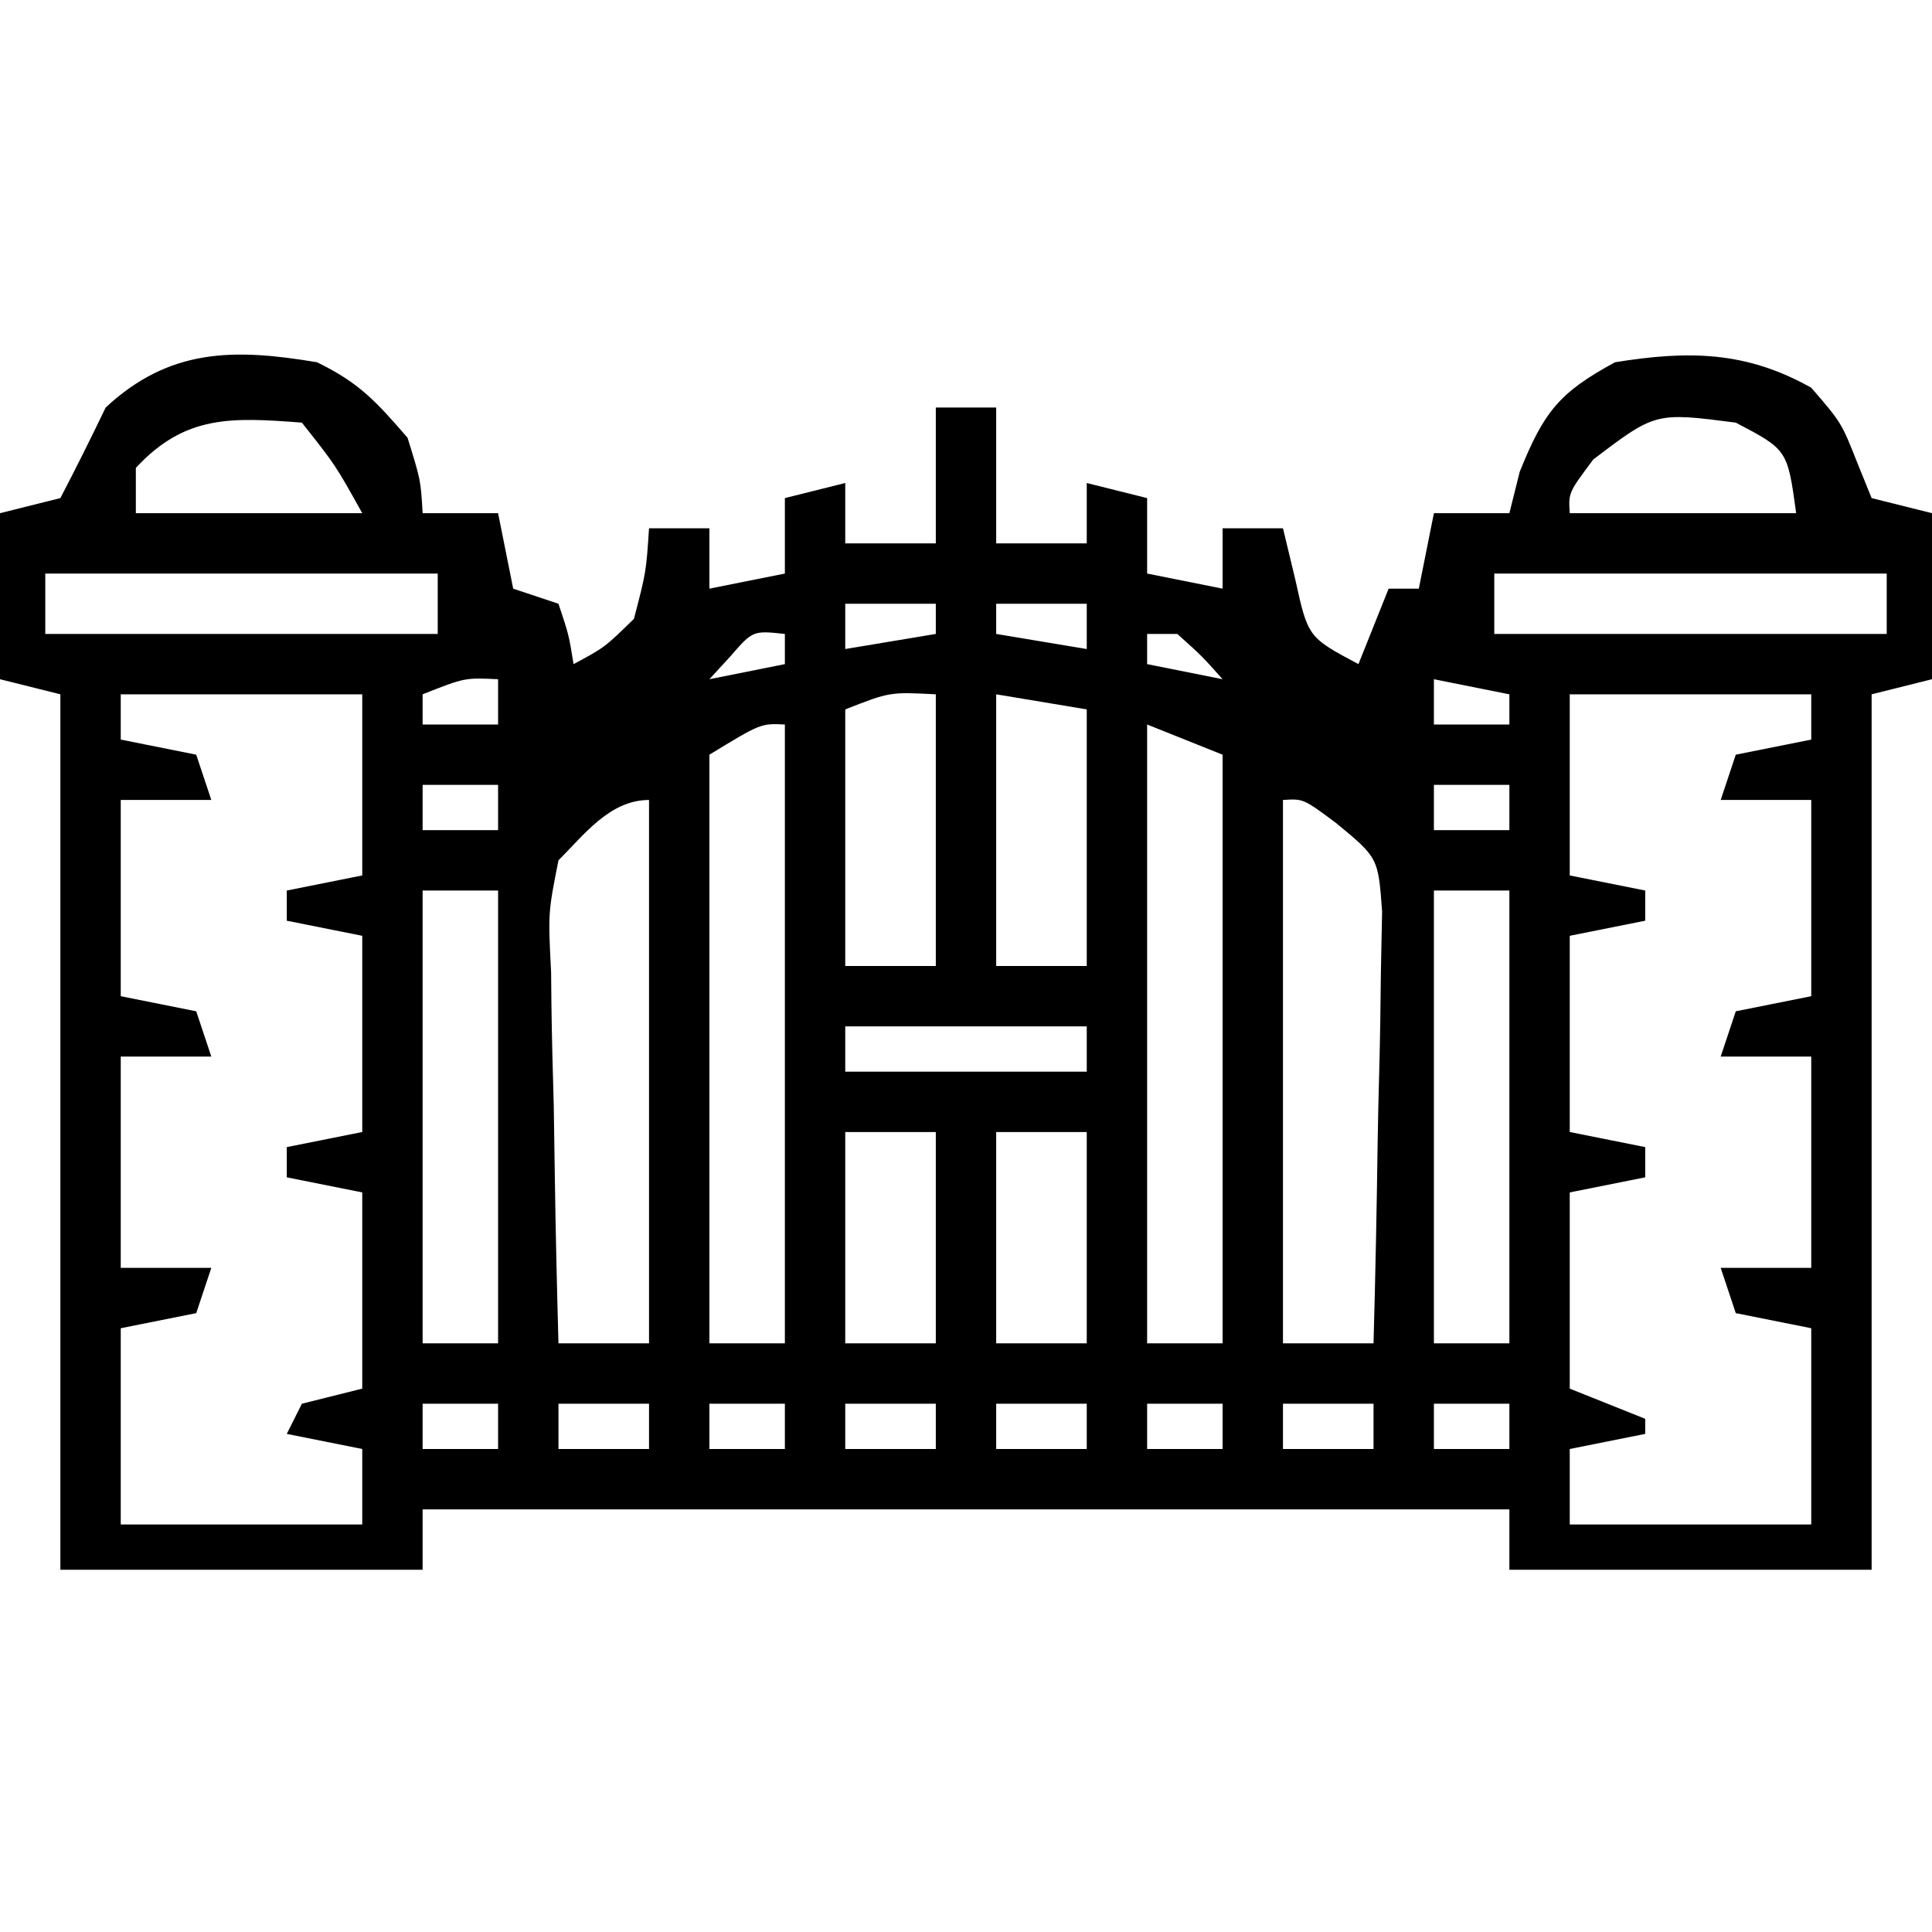 <?xml version="1.0" encoding="UTF-8"?>
<svg version="1.1" xmlns="http://www.w3.org/2000/svg" width="128" height="128">
<path d="M0 0 C2.793 1.36 3.892 2.568 6 5 C6.875 7.812 6.875 7.812 7 10 C8.65 10 10.3 10 12 10 C12.495 12.475 12.495 12.475 13 15 C13.99 15.33 14.98 15.66 16 16 C16.688 18.062 16.688 18.062 17 20 C19.063 18.893 19.063 18.893 21 17 C21.809 13.898 21.809 13.898 22 11 C23.32 11 24.64 11 26 11 C26 12.32 26 13.64 26 15 C27.65 14.67 29.3 14.34 31 14 C31 12.35 31 10.7 31 9 C32.32 8.67 33.64 8.34 35 8 C35 9.32 35 10.64 35 12 C36.98 12 38.96 12 41 12 C41 9.03 41 6.06 41 3 C42.32 3 43.64 3 45 3 C45 5.97 45 8.94 45 12 C46.98 12 48.96 12 51 12 C51 10.68 51 9.36 51 8 C52.32 8.33 53.64 8.66 55 9 C55 10.65 55 12.3 55 14 C56.65 14.33 58.3 14.66 60 15 C60 13.68 60 12.36 60 11 C61.32 11 62.64 11 64 11 C64.402 12.671 64.402 12.671 64.812 14.375 C65.658 18.218 65.658 18.218 69 20 C69.99 17.525 69.99 17.525 71 15 C71.66 15 72.32 15 73 15 C73.33 13.35 73.66 11.7 74 10 C75.65 10 77.3 10 79 10 C79.227 9.092 79.454 8.185 79.688 7.25 C81.275 3.32 82.269 2.021 86 0 C90.858 -0.783 94.672 -0.747 99 1.688 C101 4 101 4 102.062 6.688 C102.372 7.451 102.681 8.214 103 9 C104.32 9.33 105.64 9.66 107 10 C107 13.63 107 17.26 107 21 C105.68 21.33 104.36 21.66 103 22 C103 41.14 103 60.28 103 80 C95.08 80 87.16 80 79 80 C79 78.68 79 77.36 79 76 C55.24 76 31.48 76 7 76 C7 77.32 7 78.64 7 80 C-0.92 80 -8.84 80 -17 80 C-17 60.86 -17 41.72 -17 22 C-18.32 21.67 -19.64 21.34 -21 21 C-21 17.37 -21 13.74 -21 10 C-19.68 9.67 -18.36 9.34 -17 9 C-15.966 7.018 -14.968 5.016 -14 3 C-9.775 -0.93 -5.509 -0.928 0 0 Z M-12 7 C-12 7.99 -12 8.98 -12 10 C-7.05 10 -2.1 10 3 10 C1.231 6.819 1.231 6.819 -1 4 C-5.624 3.651 -8.722 3.46 -12 7 Z M84.562 6.438 C82.913 8.642 82.913 8.642 83 10 C87.95 10 92.9 10 98 10 C97.426 5.798 97.426 5.798 94 4 C88.679 3.314 88.679 3.314 84.562 6.438 Z M-18 14 C-18 15.32 -18 16.64 -18 18 C-9.42 18 -0.84 18 8 18 C8 16.68 8 15.36 8 14 C-0.58 14 -9.16 14 -18 14 Z M78 14 C78 15.32 78 16.64 78 18 C86.58 18 95.16 18 104 18 C104 16.68 104 15.36 104 14 C95.42 14 86.84 14 78 14 Z M35 16 C35 16.99 35 17.98 35 19 C36.98 18.67 38.96 18.34 41 18 C41 17.34 41 16.68 41 16 C39.02 16 37.04 16 35 16 Z M45 16 C45 16.66 45 17.32 45 18 C47.97 18.495 47.97 18.495 51 19 C51 18.01 51 17.02 51 16 C49.02 16 47.04 16 45 16 Z M27.375 19.5 C26.921 19.995 26.468 20.49 26 21 C27.65 20.67 29.3 20.34 31 20 C31 19.34 31 18.68 31 18 C28.876 17.774 28.876 17.774 27.375 19.5 Z M55 18 C55 18.66 55 19.32 55 20 C57.475 20.495 57.475 20.495 60 21 C58.625 19.458 58.625 19.458 57 18 C56.34 18 55.68 18 55 18 Z M74 21 C74 21.99 74 22.98 74 24 C75.65 24 77.3 24 79 24 C79 23.34 79 22.68 79 22 C77.35 21.67 75.7 21.34 74 21 Z M-13 22 C-13 22.99 -13 23.98 -13 25 C-10.525 25.495 -10.525 25.495 -8 26 C-7.67 26.99 -7.34 27.98 -7 29 C-8.98 29 -10.96 29 -13 29 C-13 33.29 -13 37.58 -13 42 C-11.35 42.33 -9.7 42.66 -8 43 C-7.67 43.99 -7.34 44.98 -7 46 C-8.98 46 -10.96 46 -13 46 C-13 50.62 -13 55.24 -13 60 C-11.02 60 -9.04 60 -7 60 C-7.33 60.99 -7.66 61.98 -8 63 C-10.475 63.495 -10.475 63.495 -13 64 C-13 68.29 -13 72.58 -13 77 C-7.72 77 -2.44 77 3 77 C3 75.35 3 73.7 3 72 C1.35 71.67 -0.3 71.34 -2 71 C-1.67 70.34 -1.34 69.68 -1 69 C0.98 68.505 0.98 68.505 3 68 C3 63.71 3 59.42 3 55 C1.35 54.67 -0.3 54.34 -2 54 C-2 53.34 -2 52.68 -2 52 C-0.35 51.67 1.3 51.34 3 51 C3 46.71 3 42.42 3 38 C1.35 37.67 -0.3 37.34 -2 37 C-2 36.34 -2 35.68 -2 35 C-0.35 34.67 1.3 34.34 3 34 C3 30.04 3 26.08 3 22 C-2.28 22 -7.56 22 -13 22 Z M7 22 C7 22.66 7 23.32 7 24 C8.65 24 10.3 24 12 24 C12 23.01 12 22.02 12 21 C9.789 20.895 9.789 20.895 7 22 Z M35 23 C35 28.61 35 34.22 35 40 C36.98 40 38.96 40 41 40 C41 34.06 41 28.12 41 22 C37.947 21.842 37.947 21.842 35 23 Z M45 22 C45 27.94 45 33.88 45 40 C46.98 40 48.96 40 51 40 C51 34.39 51 28.78 51 23 C48.03 22.505 48.03 22.505 45 22 Z M83 22 C83 25.96 83 29.92 83 34 C85.475 34.495 85.475 34.495 88 35 C88 35.66 88 36.32 88 37 C86.35 37.33 84.7 37.66 83 38 C83 42.29 83 46.58 83 51 C84.65 51.33 86.3 51.66 88 52 C88 52.66 88 53.32 88 54 C85.525 54.495 85.525 54.495 83 55 C83 59.29 83 63.58 83 68 C84.65 68.66 86.3 69.32 88 70 C88 70.33 88 70.66 88 71 C85.525 71.495 85.525 71.495 83 72 C83 73.65 83 75.3 83 77 C88.28 77 93.56 77 99 77 C99 72.71 99 68.42 99 64 C97.35 63.67 95.7 63.34 94 63 C93.505 61.515 93.505 61.515 93 60 C94.98 60 96.96 60 99 60 C99 55.38 99 50.76 99 46 C97.02 46 95.04 46 93 46 C93.33 45.01 93.66 44.02 94 43 C95.65 42.67 97.3 42.34 99 42 C99 37.71 99 33.42 99 29 C97.02 29 95.04 29 93 29 C93.33 28.01 93.66 27.02 94 26 C95.65 25.67 97.3 25.34 99 25 C99 24.01 99 23.02 99 22 C93.72 22 88.44 22 83 22 Z M55 24 C55 37.53 55 51.06 55 65 C56.65 65 58.3 65 60 65 C60 52.13 60 39.26 60 26 C57.525 25.01 57.525 25.01 55 24 Z M26 26 C26 38.87 26 51.74 26 65 C27.65 65 29.3 65 31 65 C31 51.47 31 37.94 31 24 C29.404 23.925 29.404 23.925 26 26 Z M7 28 C7 28.99 7 29.98 7 31 C8.65 31 10.3 31 12 31 C12 30.01 12 29.02 12 28 C10.35 28 8.7 28 7 28 Z M74 28 C74 28.99 74 29.98 74 31 C75.65 31 77.3 31 79 31 C79 30.01 79 29.02 79 28 C77.35 28 75.7 28 74 28 Z M64 29 C64 40.88 64 52.76 64 65 C65.98 65 67.96 65 70 65 C70.124 60.516 70.214 56.033 70.275 51.548 C70.3 50.023 70.334 48.498 70.377 46.974 C70.438 44.779 70.466 42.586 70.488 40.391 C70.514 39.071 70.541 37.751 70.568 36.392 C70.31 32.832 70.31 32.832 67.532 30.538 C65.351 28.913 65.351 28.913 64 29 Z M16 33 C15.311 36.476 15.311 36.476 15.512 40.391 C15.519 41.095 15.526 41.8 15.533 42.526 C15.561 44.768 15.624 47.008 15.688 49.25 C15.713 50.773 15.735 52.297 15.756 53.82 C15.811 57.548 15.897 61.274 16 65 C17.98 65 19.96 65 22 65 C22 53.12 22 41.24 22 29 C19.397 29 17.68 31.325 16 33 Z M7 35 C7 44.9 7 54.8 7 65 C8.65 65 10.3 65 12 65 C12 55.1 12 45.2 12 35 C10.35 35 8.7 35 7 35 Z M74 35 C74 44.9 74 54.8 74 65 C75.65 65 77.3 65 79 65 C79 55.1 79 45.2 79 35 C77.35 35 75.7 35 74 35 Z M35 44 C35 44.99 35 45.98 35 47 C40.28 47 45.56 47 51 47 C51 46.01 51 45.02 51 44 C45.72 44 40.44 44 35 44 Z M35 51 C35 55.62 35 60.24 35 65 C36.98 65 38.96 65 41 65 C41 60.38 41 55.76 41 51 C39.02 51 37.04 51 35 51 Z M45 51 C45 55.62 45 60.24 45 65 C46.98 65 48.96 65 51 65 C51 60.38 51 55.76 51 51 C49.02 51 47.04 51 45 51 Z M7 69 C7 69.99 7 70.98 7 72 C8.65 72 10.3 72 12 72 C12 71.01 12 70.02 12 69 C10.35 69 8.7 69 7 69 Z M16 69 C16 69.99 16 70.98 16 72 C17.98 72 19.96 72 22 72 C22 71.01 22 70.02 22 69 C20.02 69 18.04 69 16 69 Z M26 69 C26 69.99 26 70.98 26 72 C27.65 72 29.3 72 31 72 C31 71.01 31 70.02 31 69 C29.35 69 27.7 69 26 69 Z M35 69 C35 69.99 35 70.98 35 72 C36.98 72 38.96 72 41 72 C41 71.01 41 70.02 41 69 C39.02 69 37.04 69 35 69 Z M45 69 C45 69.99 45 70.98 45 72 C46.98 72 48.96 72 51 72 C51 71.01 51 70.02 51 69 C49.02 69 47.04 69 45 69 Z M55 69 C55 69.99 55 70.98 55 72 C56.65 72 58.3 72 60 72 C60 71.01 60 70.02 60 69 C58.35 69 56.7 69 55 69 Z M64 69 C64 69.99 64 70.98 64 72 C65.98 72 67.96 72 70 72 C70 71.01 70 70.02 70 69 C68.02 69 66.04 69 64 69 Z M74 69 C74 69.99 74 70.98 74 72 C75.65 72 77.3 72 79 72 C79 71.01 79 70.02 79 69 C77.35 69 75.7 69 74 69 Z " fill="#000000" transform="translate(21,24)"/>
</svg>
